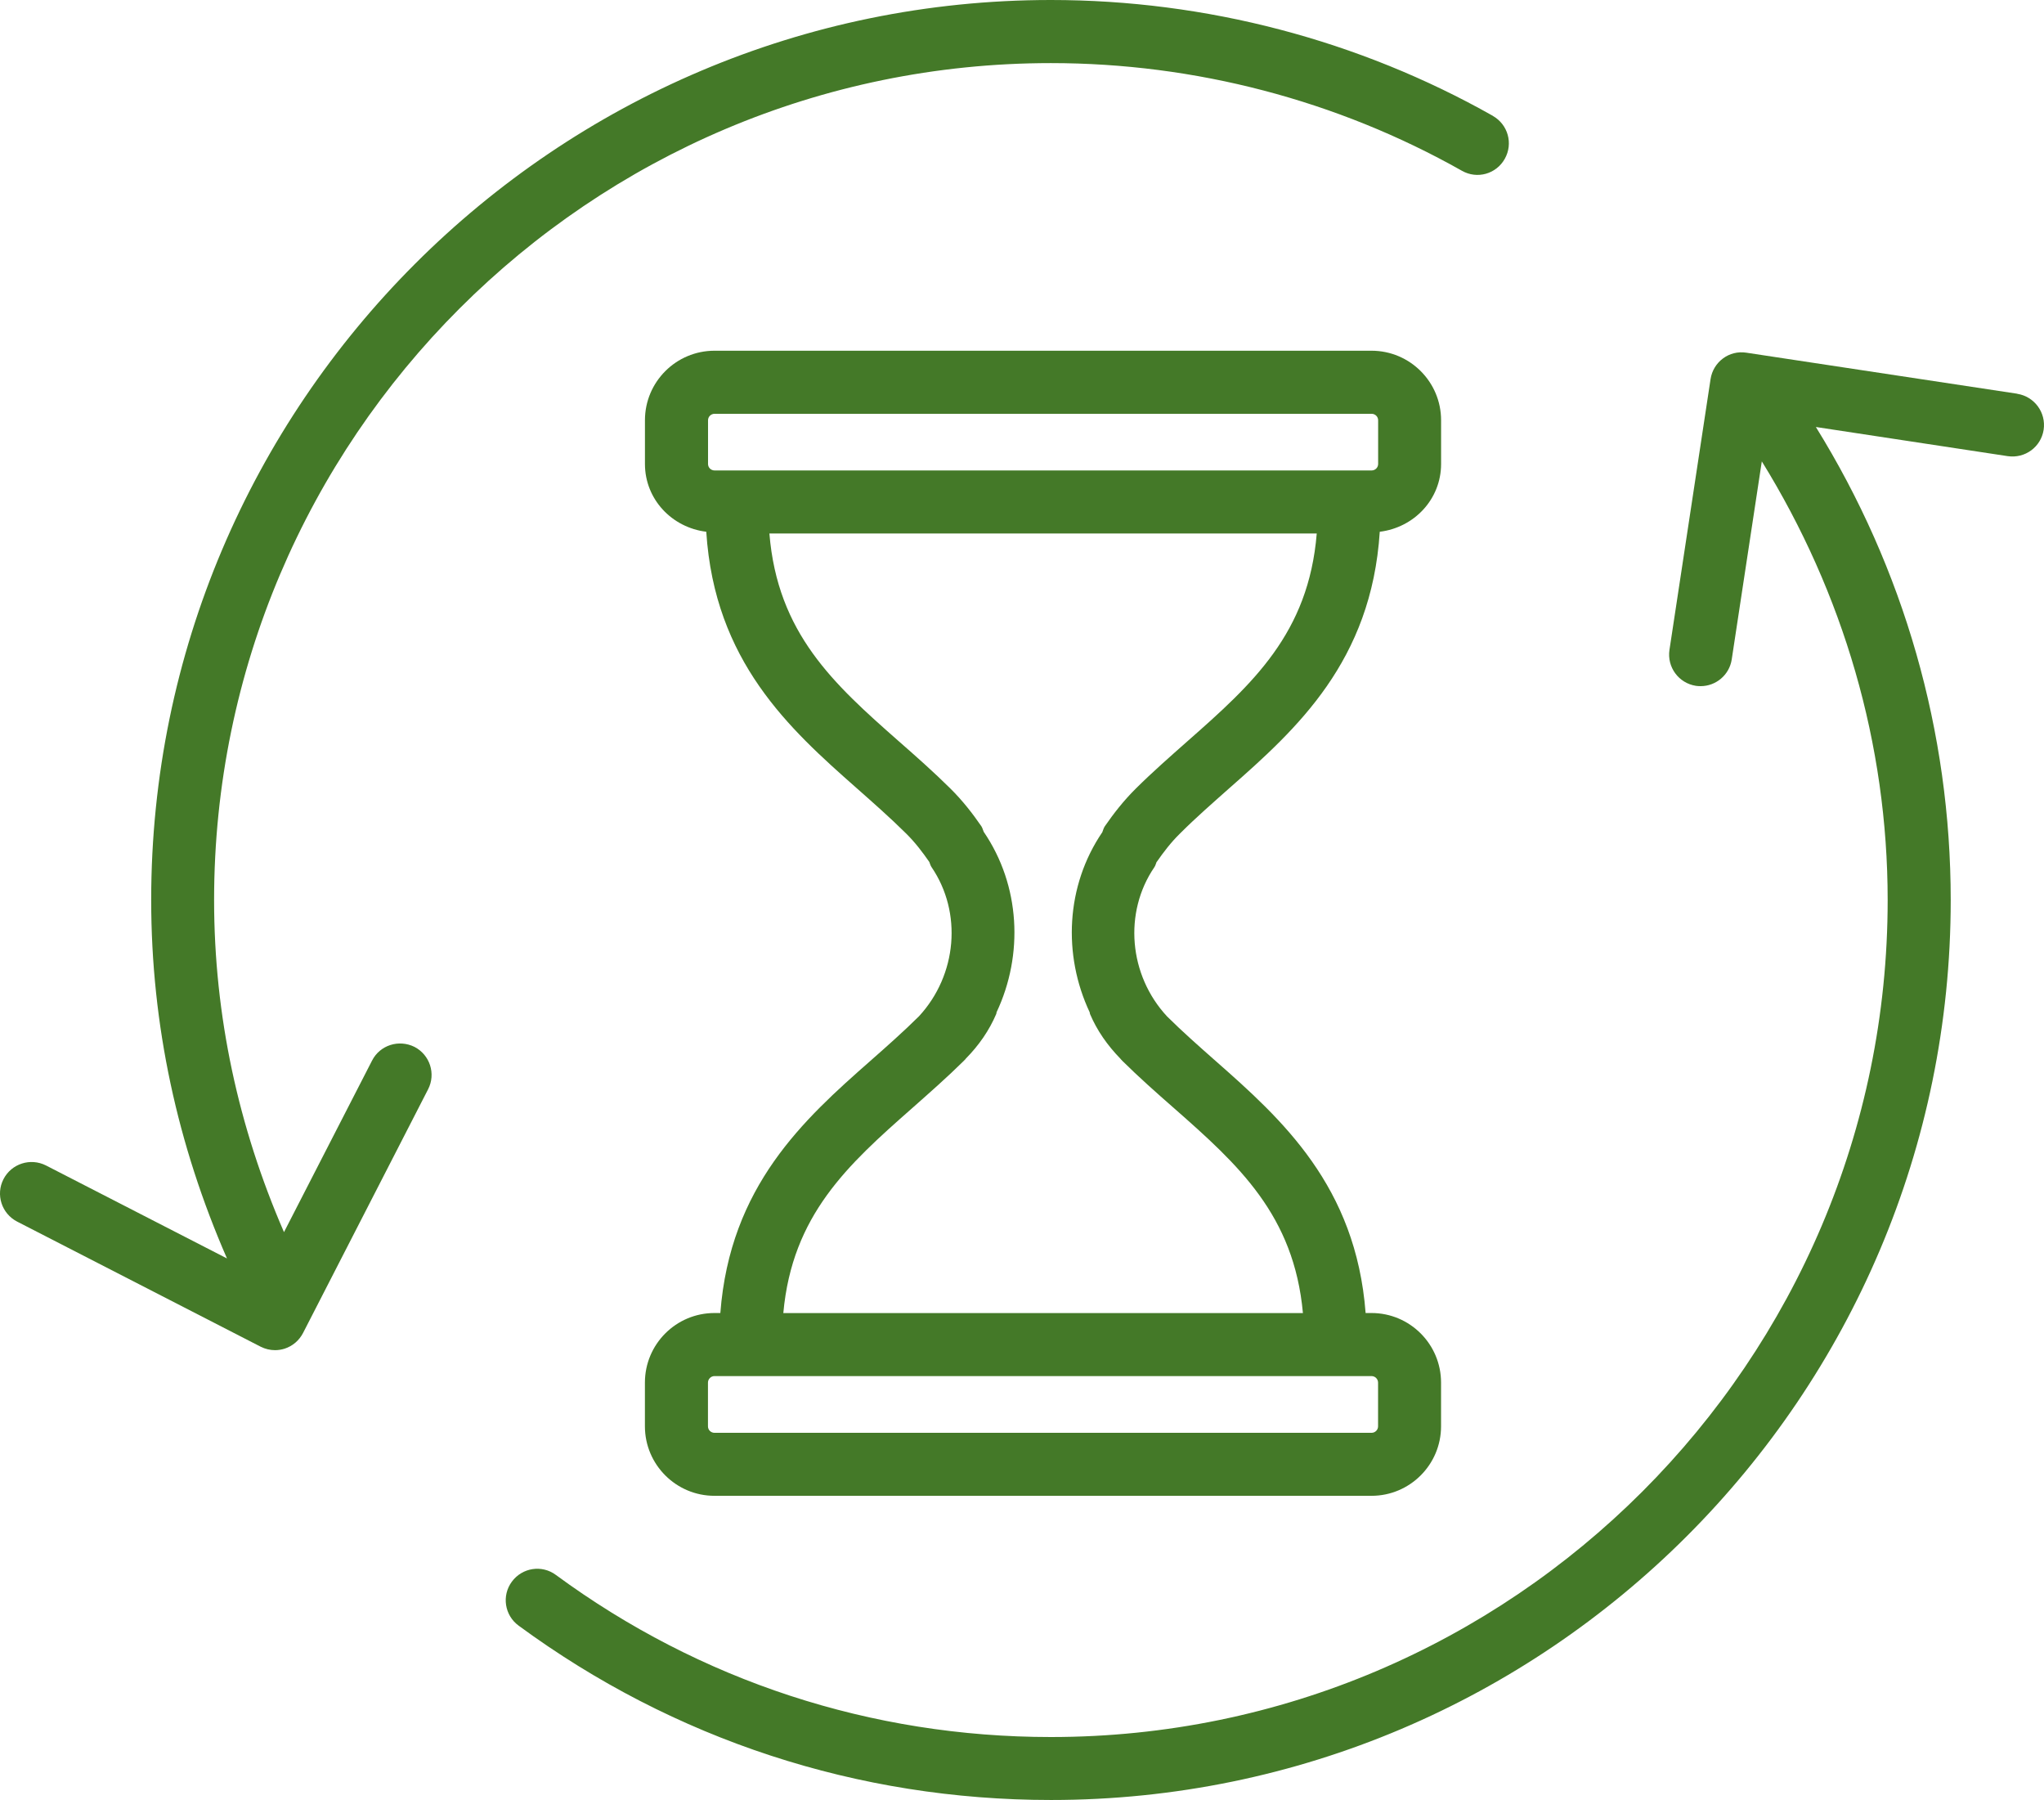 <svg viewBox="0 0 56.796 50.002" xmlns="http://www.w3.org/2000/svg" id="Layer_1"><defs><style>.cls-1{fill:#447928;}</style></defs><path d="M56.05,10.937l-7.522-1.139c-.481-.077-.924.257-.997.733l-1.142,7.522c-.072.479.255.924.733.999.044.007.089.009.133.009.425,0,.798-.31.864-.742l.836-5.502c2.264,3.663,3.497,7.849,3.497,12.188,0,12.819-10.431,23.249-23.249,23.249-4.991,0-9.749-1.557-13.757-4.503-.39-.289-.936-.203-1.223.187-.287.387-.203.936.187,1.221,4.312,3.168,9.427,4.844,14.794,4.844,13.785,0,25-11.215,25-25,0-4.676-1.303-9.198-3.747-13.141l5.332.81c.483.07.924-.257.997-.733.072-.479-.257-.924-.733-.999l-.002-.002Z" class="cls-1"></path><path d="M41.483,3.219c-3.728-2.106-7.977-3.219-12.282-3.219C15.416,0,4.201,11.215,4.201,25c0,3.478.733,6.814,2.106,9.959l-5.031-2.584c-.432-.217-.957-.049-1.179.381-.222.43-.051.957.378,1.179l6.768,3.476c.126.063.261.096.399.096.091,0,.18-.014.268-.042.222-.072.404-.229.511-.436l3.474-6.768c.222-.43.051-.957-.378-1.179-.434-.215-.959-.051-1.179.381l-2.447,4.765c-1.265-2.913-1.942-6.007-1.942-9.228.002-12.816,10.433-23.247,23.251-23.247,4.004,0,7.954,1.034,11.42,2.99.425.243.957.091,1.193-.332.238-.423.089-.952-.332-1.191Z" class="cls-1"></path><path d="M32.143,23.942c.182-.261.388-.537.654-.796.439-.439.906-.845,1.366-1.254,1.868-1.643,3.945-3.52,4.176-7.12.955-.117,1.704-.901,1.704-1.884v-1.214c0-1.065-.866-1.931-1.933-1.931h-18.256c-1.067,0-1.933.866-1.933,1.931v1.214c0,.983.749,1.767,1.704,1.884.231,3.6,2.309,5.474,4.176,7.12.462.409.927.817,1.37,1.256.264.259.469.535.651.796.021.047.03.098.061.142.861,1.261.714,2.997-.348,4.146-.436.432-.894.836-1.352,1.24-1.847,1.625-3.899,3.478-4.167,7.003h-.163c-1.067,0-1.933.866-1.933,1.933v1.214c0,1.064.866,1.931,1.933,1.931h18.256c1.067,0,1.933-.866,1.933-1.931v-1.214c0-1.067-.866-1.933-1.933-1.933h-.163c-.269-3.525-2.323-5.379-4.169-7.003-.455-.402-.913-.805-1.349-1.237-1.064-1.146-1.212-2.888-.35-4.148.03-.044.04-.096.061-.145h.005ZM19.674,11.675c0-.1.082-.18.182-.18h18.256c.1,0,.182.079.182.18v1.214c0,.1-.082.18-.182.18h-18.256c-.1,0-.182-.079-.182-.18v-1.214ZM38.292,38.409v1.214c0,.1-.082.18-.182.18h-18.256c-.1,0-.182-.079-.182-.18v-1.214c0-.1.082-.182.182-.182h18.256c.1,0,.182.082.182.182ZM36.2,36.476h-14.434c.247-2.724,1.793-4.118,3.579-5.691.488-.432.976-.861,1.44-1.319.007-.007.012-.016.021-.023,0,0,.002,0,.005-.002.009-.012.016-.023.026-.033.369-.376.649-.782.845-1.24.007-.014.005-.03.009-.047.754-1.599.661-3.523-.357-5.014-.023-.051-.033-.105-.065-.154-.24-.348-.516-.707-.864-1.051-.465-.46-.955-.894-1.443-1.321-1.8-1.585-3.357-2.99-3.583-5.761h15.209c-.226,2.771-1.781,4.176-3.581,5.761-.488.432-.978.861-1.44,1.319-.35.346-.626.705-.866,1.051-.035.051-.049.11-.072.168-1.013,1.489-1.102,3.406-.35,5.003.005.016.002.03.009.047.196.46.479.866.847,1.244.009.009.014.019.023.028,0,0,.002,0,.005.002.007.007.012.014.019.023.465.46.955.894,1.443,1.321,1.786,1.571,3.331,2.965,3.579,5.691l-.002-.002Z" class="cls-1"></path></svg>